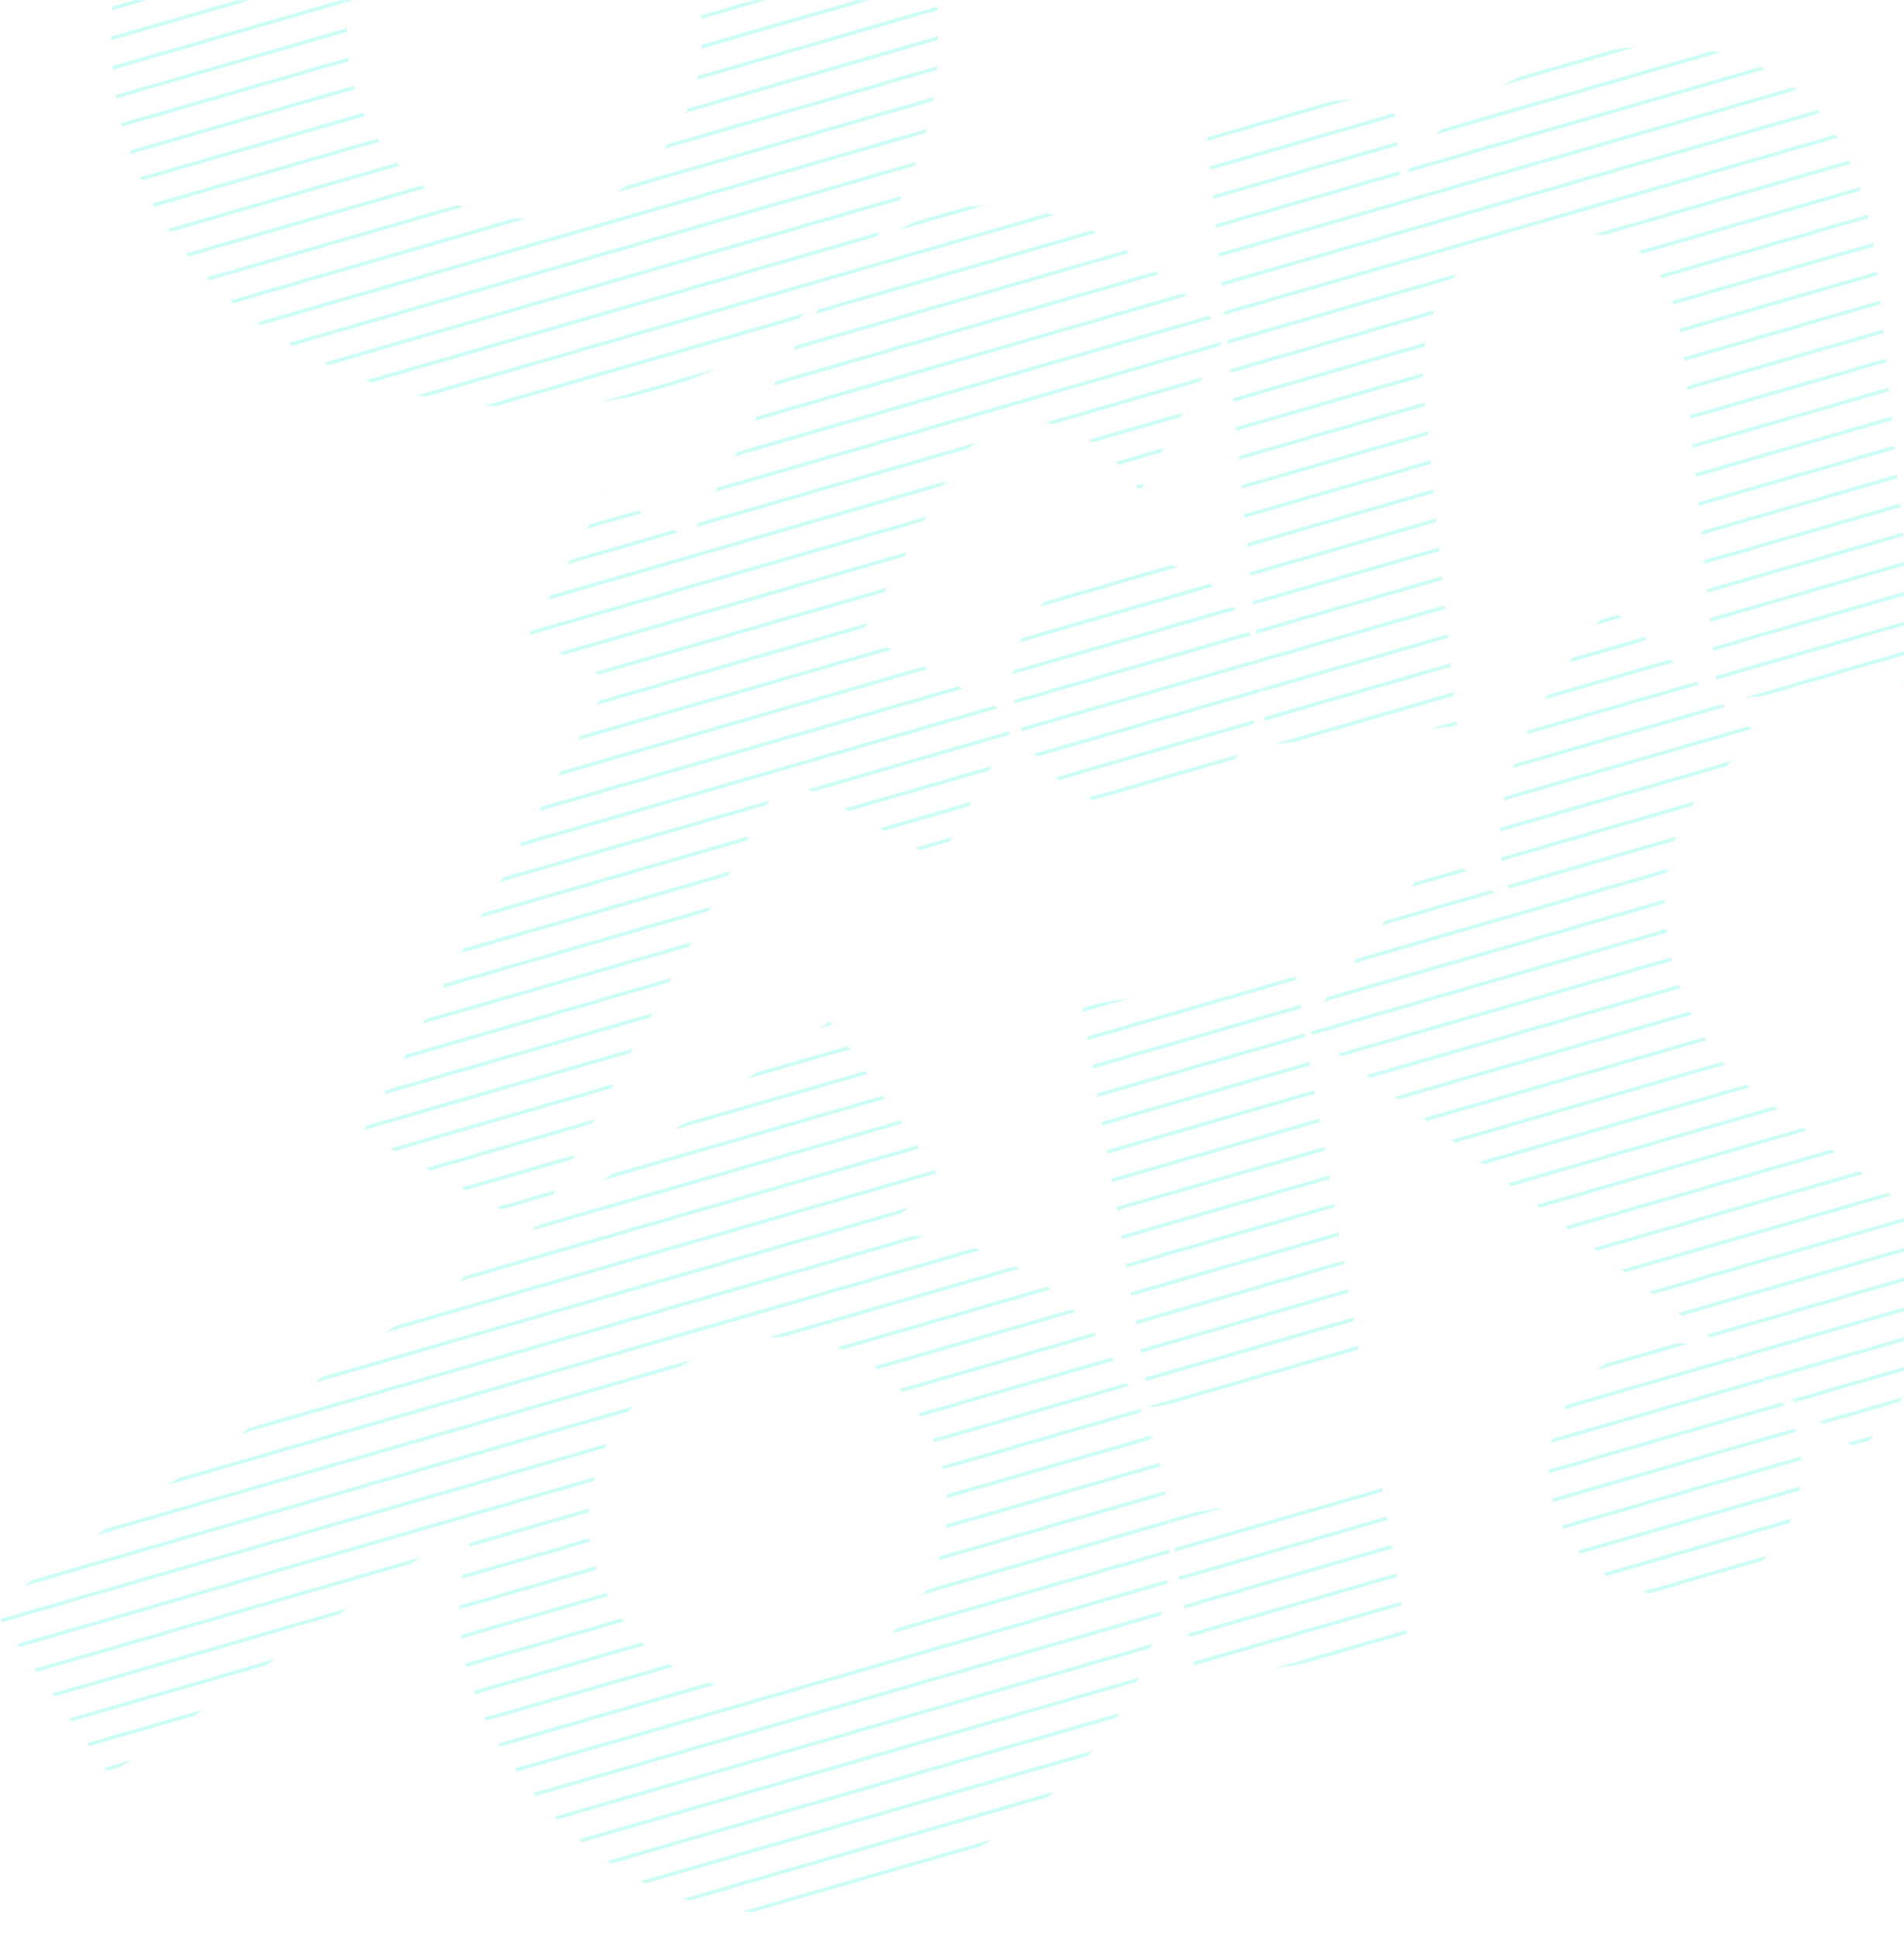 <svg width="986" height="1003" fill="none" xmlns="http://www.w3.org/2000/svg"><g opacity=".2"><mask id="mask0_338_1893" style="mask-type:alpha" maskUnits="userSpaceOnUse" x="0" y="0" width="987" height="1003"><path fill="#00F5D4" d="M0 0h987v1003H0z"/></mask><g mask="url('#mask0_338_1893')" fill="#00F5D4"><path d="m634.739 780.394-16.263 2.775-12.914 3.719.314 1.85 28.863-8.344ZM803.752 775.935c.148.611.296 1.203.463 1.813l125.701-36.319c-.185-.592-.389-1.184-.574-1.776l-125.571 36.282h-.019ZM811.171 727.479a46.907 46.907 0 0 0-1.314 2.331l89.715-25.921a57.573 57.573 0 0 0-2.349-1.258l-86.052 24.866v-.018ZM912.653 713.603l-108.698 31.416a84.924 84.924 0 0 0-.481 2.072l110.696-31.99c-.499-.499-.999-1.017-1.517-1.498ZM932.673 756.064a32.459 32.459 0 0 0-.166-1.887l-123.703 35.745c.278.574.574 1.129.87 1.684l122.999-35.542ZM802.014 761.004c0 .647 0 1.295.037 1.924l121.797-35.19c-.333-.556-.666-1.111-.999-1.647l-120.835 34.913ZM831.579 706.146a65.241 65.241 0 0 0-4.533 3.257l47.068-13.599c-1.85-.185-3.7-.296-5.587-.333l-36.967 10.675h.019ZM595.571 728.034l.129.74 9.64-1.628 98.188-28.363-.314-1.85-107.643 31.101ZM725.99 831.218l-.315-1.85-107.643 31.102.315 1.85 107.643-31.102ZM720.994 801.8l-.314-1.85-107.625 31.102.315 1.85L720.994 801.8ZM715.684 770.514 608.06 801.615l.314 1.85 107.625-31.101-.315-1.85ZM605.544 788.831c-.037-.63-.093-1.259-.148-1.906l-125.905 36.374c-.425.777-.869 1.554-1.313 2.331l127.384-36.799h-.018ZM718.497 787.073l-.315-1.85-107.624 31.101.314 1.85 107.625-31.101ZM603.841 773.9c-.092-.611-.185-1.24-.296-1.85l-116.764 33.747a72.492 72.492 0 0 1-.648 2.128l117.727-34.006-.019-.019ZM600.381 757.507l-110.307 31.878a82.799 82.799 0 0 1-.241 2.017l111.029-32.082c-.148-.611-.314-1.203-.462-1.813h-.019ZM583.082 654.452l.315 1.85 107.643-31.101-.315-1.851-107.643 31.102ZM543.914 667.7c-.592-.481-1.184-.962-1.795-1.425l-108.698 31.416c.981.352 1.925.722 2.887 1.11L543.932 667.7h-.018ZM585.58 669.162l.315 1.85 107.643-31.101-.315-1.85-107.643 31.101ZM728.488 845.945l-.315-1.85-69.067 19.945 16.263-2.757 53.119-15.338ZM588.078 683.87l.315 1.85 107.643-31.101-.315-1.832-107.643 31.083ZM593.073 713.306l.314 1.85 107.643-31.101-.314-1.85-107.643 31.101ZM590.576 698.598l.315 1.85 107.643-31.102-.315-1.85-107.643 31.102ZM580.584 639.725l.315 1.851 107.643-31.102-.315-1.85-107.643 31.101ZM308.979 812.771c-.204-.592-.389-1.184-.574-1.776l-70.399 20.352c0 .648-.055 1.295-.055 1.961l71.028-20.518v-.019ZM314.992 826.481c-.296-.555-.592-1.128-.888-1.683l-75.506 21.813c.074.629.148 1.258.222 1.869l76.191-22.017-.019.018ZM323.28 839.525l-1.165-1.61-81.038 23.424c.148.61.278 1.202.444 1.813l81.759-23.627ZM556.883 679.393c-.499-.499-.98-1.017-1.48-1.517l-102.906 29.732c.647.444 1.276.925 1.905 1.388l102.481-29.621v.018ZM305.501 798.341a62.756 62.756 0 0 1-.241-1.868l-65.718 18.982c-.111.685-.222 1.351-.333 2.036l66.292-19.15ZM567.689 691.715c-.426-.536-.851-1.054-1.259-1.572l-100.723 29.103c.463.499.925 1.017 1.388 1.535l100.594-29.066ZM576.81 704.518c-.351-.537-.703-1.092-1.054-1.629l-100.187 28.956c.351.536.721 1.091 1.073 1.628l100.187-28.955h-.019ZM723.492 816.509l-.315-1.85-107.624 31.102.296 1.85 107.643-31.102ZM766.305 601.5l1.85 1.406 137.949-39.852c-.592-.482-1.184-.944-1.776-1.425L766.305 601.5ZM678.2 534.339l1.85 1.406 183.297-52.97a62.822 62.822 0 0 1-.241-1.869L678.2 534.339ZM830.135 814.622c.666.462 1.332.925 2.017 1.35l94.488-27.308c.352-.74.685-1.48.999-2.239l-97.504 28.178v.019ZM862.199 465.734l-174.804 50.51-1.906 2.498 176.71-51.065v-1.943ZM751.615 590.308l1.85 1.406 139.985-40.445c-.463-.518-.926-1.018-1.388-1.536l-140.447 40.575ZM736.943 579.113l1.85 1.406 144.795-41.832c-.37-.537-.722-1.092-1.073-1.628l-145.572 42.054ZM722.252 567.919l1.851 1.407 151.862-43.887c-.278-.573-.555-1.128-.814-1.702l-152.88 44.182h-.019ZM692.89 545.533l1.85 1.406 171.345-49.511c-.148-.61-.278-1.221-.407-1.813l-172.769 49.918h-.019ZM702.493 496.448l-1.906 2.498 162.612-46.995c.092-.684.203-1.35.314-2.035l-161.039 46.532h.019ZM641.584 238.108l96.468-27.882-.185-1.887-96.468 27.882.185 1.887ZM779.091 412.561c-.148.685-.278 1.37-.426 2.054l128.513-37.133-1.702-1.443-126.404 36.522h.019ZM635.498 176.163l.185 1.888L751.91 144.47c.759-.925 1.629-1.813 2.572-2.683l-118.984 34.376ZM780.7 458.408c.185.592.37 1.184.573 1.776l85.978-24.847c.259-.722.518-1.444.795-2.165l-87.365 25.236h.019ZM776.943 428.619c-.037.648-.055 1.314-.074 1.961l116.987-33.802a127.93 127.93 0 0 1 3.311-2.905l-120.205 34.728-.019.018ZM777.5 443.902c.074.63.166 1.24.259 1.869l98.355-28.419a92.43 92.43 0 0 1 1.609-2.405L777.5 443.902ZM707.58 556.726l1.85 1.406 160.78-46.457c-.203-.592-.407-1.185-.592-1.777L707.58 556.726ZM913.135 713.454l1.85 1.406 98.795-28.548 1.91-2.479-102.555 29.621ZM927.826 724.648l1.85 1.406 69.012-19.945 1.902-2.479-72.764 21.018ZM780.996 612.694l1.831 1.406 137.912-39.835-1.85-1.406-137.893 39.835ZM898.463 702.261l1.832 1.406 128.585-37.152 1.91-2.479-132.327 38.225ZM817.296 802.891c.444.518.888 1.036 1.351 1.554l113.304-32.729c.111-.666.222-1.351.315-2.035l-114.952 33.21h-.018ZM957.187 747.035l1.85 1.406 9.454-2.72 1.906-2.497-13.21 3.811ZM942.497 735.842l1.85 1.407 39.242-11.324 1.906-2.497-42.998 12.414ZM883.772 691.067l1.851 1.406 137.897-39.853-1.84-1.406-137.908 39.853ZM869.083 679.873l1.85 1.406 137.917-39.852-1.86-1.406-137.907 39.852ZM825.047 646.294l1.832 1.406 137.912-39.853-1.85-1.406-137.894 39.853ZM795.667 623.887l1.85 1.425 137.912-39.853-1.85-1.406-137.912 39.834ZM810.358 635.099l1.85 1.406 137.894-39.853-1.832-1.406-137.912 39.853ZM839.721 657.487l1.85 1.406 137.912-39.853-1.85-1.406-137.912 39.853ZM854.41 668.68l1.85 1.406 137.894-39.853-1.85-1.406L854.41 668.68ZM206.886 85.82c-.499-.5-.98-1.018-1.461-1.517L87.106 118.494c.352.536.722 1.092 1.092 1.628L206.886 85.82ZM362.894 7.928c.074.629.148 1.258.203 1.887L481.231-24.32c-.13-.61-.278-1.22-.407-1.813L362.912 7.946l-.018-.018ZM363.448 23.21c-.037.666-.056 1.314-.111 1.98L483.894-9.65c-.092-.629-.166-1.24-.259-1.869L363.448 23.21ZM180.669 31.647c-.074-.63-.148-1.258-.222-1.869L62.869 63.748c.148.61.314 1.202.462 1.813L180.67 31.647ZM189.014 60.121c-.259-.574-.537-1.147-.777-1.72L72.508 91.832l.777 1.72 115.747-33.45-.018.018ZM183.723 46.208c-.167-.593-.352-1.185-.518-1.795L67.051 77.975c.203.592.407 1.184.61 1.758l116.043-33.526h.019ZM196.137-34.57a71.371 71.371 0 0 1 1.702-2.424L58.206 3.358c-.055.666-.11 1.314-.148 1.98l138.079-39.89v-.018ZM179.874 16.439c0-.648.037-1.314.074-1.962L59.871 49.168c.093.61.204 1.24.315 1.85l119.688-34.58ZM181.613.508c.13-.685.278-1.388.426-2.073L58.114 34.236c.056.63.093 1.258.148 1.906L181.613.508ZM604.692 818.026l-338.23 97.727c.092.148.185.277.296.425.277.389.573.796.851 1.184l336.824-97.319c.093-.666.167-1.351.259-2.017ZM361.413 39.233a66.566 66.566 0 0 1-.463 2.072L485.411 5.337l-.111-1.905-123.869 35.8h-.018ZM196.636 73.35c-.37-.537-.74-1.073-1.092-1.628L79.187 105.339l.944 1.666 116.505-33.674v.019ZM310.884 208.21a238.851 238.851 0 0 0 18.632-3.441l24.958-7.216a216.72 216.72 0 0 0 16.744-6.772l-60.334 17.429ZM187.441-18.567l-129.9 37.54v1.942l128.994-37.262c.296-.74.592-1.48.906-2.202v-.018ZM345.871 74.608c-.592.833-1.202 1.647-1.813 2.461l141.02-40.74.167-1.999-139.374 40.278ZM483.024 52.35c.111-.684.222-1.35.333-2.035L324.335 96.274a87.133 87.133 0 0 1-5.088 3.404l163.777-47.327ZM356.103 56.198a112.2 112.2 0 0 1-.962 2.22L485.8 20.658c0-.648.019-1.296.019-1.943L356.103 56.198ZM482.987 745.13c.259.573.518 1.147.759 1.72l100.871-29.14c-.296-.555-.61-1.11-.925-1.665l-100.705 29.103v-.018ZM670.743 505.606l-107.624 31.102.314 1.85 107.625-31.102-.315-1.85ZM676.053 536.891l-.314-1.85-107.625 31.101.315 1.851 107.624-31.102ZM458.214 568.974l-1.129-1.628-140.169 40.5-4.699 3.312 145.997-42.184ZM673.556 522.183l-.315-1.85-107.624 31.101.314 1.851 107.625-31.102ZM449.204 556.134l-1.129-1.61-93.693 27.068-4.717 3.294 99.539-28.752ZM732.669 456.854l-1.887 2.479 28.437-8.215-1.832-1.406-24.718 7.142ZM440.212 543.293l-1.128-1.609-47.235 13.635-4.718 3.312 53.081-15.338ZM595.997 743.335l-105.59 30.509.111 1.906 106.108-30.657c-.204-.592-.407-1.184-.611-1.758h-.018ZM772.059 460.905 717.59 476.65l-1.906 2.479 58.225-16.818-1.85-1.406ZM686.045 595.765l-.315-1.85-107.643 31.102.315 1.85 107.643-31.102ZM639.92 221.197l.185 1.887 96.708-27.937c0-.648-.036-1.296-.036-1.925l-96.857 27.994v-.019ZM591.205 731.234c-.259-.573-.5-1.147-.759-1.72l-102.463 29.602c.148.611.315 1.203.444 1.814l102.778-29.696ZM683.547 581.037l-.315-1.85-107.643 31.101.315 1.85 107.643-31.101ZM681.049 566.328l-.315-1.85-107.625 31.102.315 1.85 107.625-31.102ZM678.551 551.62l-.314-1.85-107.625 31.101.315 1.85 107.624-31.101ZM473.774 85.894c.278-.721.555-1.443.833-2.183L149.291 177.7c.721.444 1.461.869 2.183 1.313l322.3-93.119ZM479.38 68.836c.185-.703.389-1.406.574-2.11L133.176 166.933c.629.463 1.258.925 1.905 1.388l344.317-99.484h-.018ZM465.652 103.693c.407-.759.796-1.517 1.184-2.276l-298.951 86.385c.851.407 1.684.814 2.535 1.202l295.214-85.293.018-.018ZM220.54 97.327a73.594 73.594 0 0 1-1.942-1.369l-122.26 35.32c.407.536.833 1.054 1.258 1.572L220.54 97.327ZM846.788 24.432c-1.147.092-2.294.185-3.441.314-2.48.24-4.959.555-7.457.907l-48.382 13.969a161.518 161.518 0 0 0-9.676 4.736l68.956-19.926ZM239.431 107.3c-.943-.37-1.869-.74-2.794-1.128l-129.678 37.466c.481.518.962 1.017 1.443 1.517l131.048-37.873-.019.018ZM272.179 113.277h-.499c-1.887 0-3.756-.074-5.625-.185l-146.922 42.461c.555.5 1.11.981 1.665 1.462l151.381-43.738ZM304.816 783.094c.037-.666.074-1.314.13-1.98l-61.408 17.743c-.222.704-.444 1.425-.666 2.128l61.926-17.891h.018ZM525.709 655.6l-127.662 36.892a87.521 87.521 0 0 1 6.975-.074l122.981-35.542c-.758-.444-1.517-.851-2.294-1.276ZM585.672 516.707l-16.263 2.757-8.788 2.535.314 1.85 24.737-7.142ZM431.202 530.454l-1.129-1.61-.758.222-4.718 3.293 6.605-1.905ZM993.026 352.484l-.167-1.683-8.955 2.572 9.122-.889ZM605.784 804.205c.019-.647.056-1.314.074-1.961l-141.113 40.778c-.925.925-1.85 1.85-2.83 2.756l143.869-41.573ZM850.691 824.131a77.53 77.53 0 0 0 3.719.87l58.207-16.818a53.39 53.39 0 0 0 2.682-2.72l-64.608 18.668ZM448.186 324.863l1.258-2.313-138.929 40.149-1.277 2.312 138.948-40.148ZM498.658 356.593l-2.312-1.277-215.971 62.407-1.258 2.313 219.541-63.443ZM480.212 346.472l-2.312-1.258-187.478 54.173-1.258 2.294 191.048-55.209ZM724.953 90.5l-.148-1.886-95.228 27.512.185 1.887 95.191-27.512ZM478.326 269.838l1.258-2.313-204.593 59.132-1.276 2.294 204.611-59.113ZM468.279 288.173l1.258-2.294-179.948 51.99 2.332 1.277 176.358-50.973ZM488.372 251.503l1.258-2.313-204.611 59.113-1.258 2.313 204.611-59.113ZM458.232 306.527l1.258-2.313-151.436 43.756 2.312 1.277 147.866-42.72ZM366.871 471.858l1.258-2.313-137.986 39.871-1.258 2.313 137.986-39.871ZM356.824 490.194l1.258-2.295-137.986 39.872-1.258 2.294 137.986-39.871ZM346.778 508.547l1.258-2.313-137.986 39.872-1.258 2.312 137.986-39.871ZM397.01 416.834l1.258-2.313-137.985 39.872-1.259 2.312 137.986-39.871ZM638.439 206.192l.185 1.887 99.077-28.622c.093-.685.204-1.369.315-2.035l-99.577 28.77ZM517.106 366.695l-2.313-1.277-244.464 70.64-1.258 2.313 248.035-71.676ZM386.963 435.17l1.259-2.294-137.986 39.871-1.258 2.294 137.985-39.871ZM461.766 336.371l-2.331-1.258-158.967 45.922-1.277 2.312 162.575-46.976ZM625.155 71.093l.185 1.887 74.84-21.629-10.176 1-64.849 18.742ZM413.218 165.137a271.046 271.046 0 0 0 3.774-3.034l-165.757 47.901c1.795.148 3.608.259 5.421.37l156.562-45.237ZM437.751 142.62c.814-.869 1.61-1.757 2.405-2.645l-223.926 64.7c1.277.296 2.535.574 3.811.833l217.692-62.906.018.018ZM454.181 122.434a108.37 108.37 0 0 0 1.646-2.423L189.68 196.904c.999.37 2.017.722 3.034 1.073l261.467-75.543ZM730.171 87.059c-.481.777-.925 1.554-1.388 2.331l185.24-53.525a102.81 102.81 0 0 0-2.461-1.24L730.171 87.04v.019ZM746.379 66.948a74.512 74.512 0 0 0-2.701 2.72l146.866-42.443a116.024 116.024 0 0 0-3.829-.832L746.379 66.948ZM626.802 87.985l95.636-27.623-.148-1.887-95.673 27.623.185 1.887ZM314.16 255.518l-.167-.074-.092.148.259-.074ZM627.653 164.933c-.518-.481-1.036-.98-1.573-1.48l-244.297 70.584-1.258 2.313 247.146-71.417h-.018ZM351.052 275.74l-2.313-1.277-53.674 15.505-1.258 2.312 57.245-16.54ZM332.606 265.638l-2.313-1.277-25.181 7.272-1.258 2.294 28.752-8.289ZM614.48 153.314c-.574-.481-1.147-.962-1.739-1.443L391.83 215.702l-1.258 2.313 223.926-64.701h-.018ZM600.233 141.992c-.629-.481-1.24-.944-1.85-1.406l-196.507 56.782-1.258 2.312 199.633-57.688h-.018ZM582.972 129.595l-170.975 49.399c-.444.777-.888 1.536-1.313 2.313l174.304-50.362c-.684-.462-1.35-.925-2.016-1.35ZM336.732 526.883l1.258-2.313-137.986 39.872-1.258 2.312 137.986-39.871ZM370.701 872.125c-1.147-.296-2.295-.61-3.423-.943l-109.179 31.545c.333.555.648 1.11.981 1.665l111.621-32.248v-.019ZM334.104 851.829c-.518-.5-1.018-.999-1.536-1.499l-87.291 25.218c.204.592.426 1.166.648 1.758l88.179-25.477ZM348.74 863.041a49.684 49.684 0 0 1-2.128-1.332l-95.617 27.623c.278.574.537 1.147.814 1.702l96.931-28.011v.018ZM63.017 914.717l4.7-3.293-13.729 3.959 1.147 1.628 7.882-2.294ZM212.881 809.664l4.699-3.294-199.578 57.67 1.129 1.61 193.75-55.986ZM175.415 835.936l4.699-3.293-153.12 44.237 1.128 1.61 147.293-42.554ZM137.949 862.208l4.699-3.312L36.004 889.72l1.129 1.61 100.816-29.122ZM100.483 888.461l4.699-3.293-60.186 17.392 1.128 1.609 54.359-15.708ZM542.638 930.517c1.073-.943 2.127-1.905 3.182-2.849l-192.029 55.487c1.054.351 2.127.684 3.2 1.017l185.647-53.636v-.019ZM508.076 955.938a264.98 264.98 0 0 0 5.643-3.571l-128.92 37.244c1.776.166 3.571.296 5.365.389l117.912-34.081v.019ZM563.767 908.981c.721-.851 1.424-1.702 2.127-2.553l-233.917 67.587c.814.425 1.647.814 2.479 1.221l229.311-66.255ZM595.941 853.364c.259-.721.5-1.443.759-2.165l-309.59 89.456 1.499 1.499 307.332-88.808v.018ZM601.141 836.417c.185-.703.351-1.388.518-2.091l-325.576 94.082c.426.518.852 1.054 1.296 1.572l323.762-93.545v-.018ZM588.559 870.941c.37-.74.721-1.498 1.073-2.257l-289.83 83.739c.574.481 1.147.962 1.739 1.443l287.018-82.943v.018ZM578.253 889.351c.5-.777.999-1.573 1.48-2.369l-265.204 76.635c.666.462 1.332.906 2.017 1.35l261.707-75.616ZM325.556 730.809a97.44 97.44 0 0 1 2.257-2.59L17.206 817.971l-4.7 3.293 313.069-90.455h-.019ZM274.751 637.411l192.455-55.616-1.129-1.609-186.627 53.932-2.368 1.665.629-1.165-1.85.536 1.184.648-2.294 1.609ZM476.198 594.636l-1.129-1.61-233.085 67.347-4.699 3.312 238.913-69.049ZM286.5 618.577l1.258-2.294-30.362 8.77 2.332 1.258 26.772-7.734ZM296.546 600.242l1.258-2.312-58.854 17.021 2.331 1.258 55.265-15.967ZM316.639 563.553l1.258-2.294-115.84 33.469 2.313 1.277 112.269-32.452ZM307.221 766.98c.166-.703.333-1.387.518-2.09L8.991 851.2l1.13 1.61 297.1-85.848v.018ZM306.592 581.906l1.259-2.312-87.347 25.236 2.313 1.277 83.775-24.201ZM485.208 607.477l-1.128-1.61-279.562 80.779-4.699 3.293 285.389-82.462ZM326.686 545.218l1.258-2.313-137.986 39.89-1.258 2.294 137.986-39.871ZM466.577 628.29l4.718-3.293-304.243 87.902-4.699 3.312 304.224-87.921ZM352.402 707.607a105.015 105.015 0 0 1 6.439-3.793L54.654 791.698l-4.7 3.293 302.448-87.384ZM313.234 749.792c.37-.758.74-1.517 1.129-2.257L0 838.36l1.129 1.61 312.105-90.178ZM478.4 640.317c-1.628-.204-3.275-.37-4.922-.518l-343.891 99.373-4.718 3.293 353.512-102.148h.019ZM507.614 647.329c-1-.37-2.017-.721-3.035-1.054L92.139 765.444l-4.718 3.294 420.193-121.409ZM376.918 453.524l1.258-2.313-137.986 39.871-1.258 2.313 137.986-39.871ZM653.222 356.297l.185 1.887 96.468-27.863-.185-1.887-96.468 27.863ZM651.742 341.292l.185 1.887 96.468-27.882-.185-1.887-96.468 27.882ZM650.281 326.269l.185 1.906 96.45-27.883-.185-1.887-96.45 27.864ZM752.65 358.442l-92.934 26.846 10.194-.999 82.925-23.959-.185-1.888ZM751.17 343.438l-96.468 27.864.185 1.887 96.468-27.863-.185-1.888ZM648.8 311.263l.185 1.887 96.45-27.863-.185-1.888-96.45 27.864ZM828.471 321.106l-.537.703c-.462.592-.907 1.202-1.369 1.794l13.062-3.774-1.702-1.443-9.473 2.738.019-.018ZM628.189 303.733c-.61-.481-1.239-.943-1.868-1.406l-97.282 28.104a44.185 44.185 0 0 0-.814 2.183l99.964-28.881ZM639.957 315.759a94.376 94.376 0 0 0-1.24-1.591l-113.86 32.896c-.074.666-.129 1.332-.185 1.998l115.266-33.303h.019ZM647.579 328.988c-.24-.573-.5-1.147-.759-1.72l-121.778 35.19c.074.629.166 1.239.278 1.869l122.259-35.32v-.019ZM421.081 409.879l101.02-29.196 1.258-2.294-104.609 30.232 2.331 1.258ZM645.84 281.253l.185 1.887 96.468-27.882-.185-1.887-96.468 27.882ZM649.3 374.817c.241-.703.463-1.425.685-2.146l-103.425 29.88c.574.5 1.147.962 1.721 1.443l101.001-29.177h.018ZM647.32 296.258l.185 1.887 96.45-27.882-.185-1.887-96.45 27.882ZM609.724 293.613a62.924 62.924 0 0 0-3.182-1.017l-65.94 19.056a47.822 47.822 0 0 0-2.146 2.572l71.268-20.592v-.019ZM528.632 376.853c.222.592.444 1.165.684 1.739l122.445-35.376c-.111-.61-.222-1.239-.352-1.831l-122.777 35.468ZM611.408 215.942l1.258-2.312-48.826 14.098c.629.426 1.277.888 1.943 1.388l45.607-13.174h.018ZM591.316 252.631l1.258-2.313-4.274 1.24c.352.574.685 1.129.962 1.665l2.036-.592h.018ZM601.362 234.279l1.258-2.313-24.958 7.216c.518.499 1.036.999 1.535 1.498l22.165-6.401ZM501.878 232.15c1-.999 2.017-1.942 3.072-2.83l-143.259 41.388-1.258 2.313 141.445-40.871ZM370.479 254.686l261.023-75.432 1.277-2.294-261.041 75.432-1.259 2.294ZM636.978 191.187l.185 1.887 104.793-30.269c.278-.74.555-1.461.851-2.183l-105.829 30.583v-.018ZM622.732 195.295l-81.574 23.571c1.35.204 2.701.463 4.052.777l76.245-22.035 1.258-2.313h.019ZM741.013 240.254l-.185-1.887-96.468 27.864.185 1.887 96.468-27.864ZM563.433 413.116a73.91 73.91 0 0 0 2.812 1.129l73.285-21.185c.611-.814 1.203-1.628 1.795-2.46l-77.892 22.498v.018ZM652.574 358.425l.112-1.98-117.042 33.821c.37.537.758 1.074 1.147 1.61l115.802-33.47-.019.019ZM866.659 342.884l-1.702-1.444-63.295 18.28c-.481.777-.943 1.573-1.406 2.35l66.403-19.186ZM512.054 399.036l1.258-2.312-76.098 21.998 2.313 1.258 72.527-20.944ZM814.114 340.681c-.555.814-1.128 1.61-1.683 2.424l40.703-11.767-1.702-1.443-37.336 10.786h.018ZM739.533 225.231l-.185-1.887-96.468 27.882.185 1.887 96.468-27.882ZM869.822 170.206c.13.611.241 1.221.37 1.832l102.167-29.529a67.103 67.103 0 0 0-.204-1.887l-102.333 29.566v.018ZM859.664 142.269c.333.536.648 1.11.962 1.665l107.014-30.917c-.148-.61-.277-1.221-.425-1.813l-107.532 31.083-.019-.018ZM825.64 121.232c1.554.148 3.071.37 4.533.629l128.291-37.06c-.259-.573-.499-1.146-.758-1.72l-132.047 38.151h-.019ZM865.955 155.886c.204.592.407 1.165.592 1.776l103.887-30.029c-.092-.629-.203-1.239-.296-1.85l-104.183 30.103ZM848.842 129.965c.592.463 1.184.925 1.757 1.425l113.12-32.693c-.185-.592-.389-1.184-.592-1.776l-114.304 33.026.019.018ZM873.634 199.994l.185 1.887 101.482-29.325-.185-1.887-101.482 29.325ZM723.547 73.534l-95.45 27.586.185 1.887 95.413-27.567-.148-1.906ZM872.117 184.989c.074.629.129 1.258.203 1.888l101.501-29.326-.185-1.887-101.519 29.325ZM632.537 146.154l.185 1.887 309.719-89.493-1.332-1.554-308.572 89.16ZM509.907 106.339a93.242 93.242 0 0 0-9.639.851l-26.088 7.53a88.381 88.381 0 0 0-8.27 4.33l43.997-12.711ZM545.69 111.426c-1.11-.352-2.201-.666-3.312-.981l-102.129 29.511a172.11 172.11 0 0 0-2.442 2.645l107.865-31.175h.018ZM567.652 120.529a73.868 73.868 0 0 0-2.46-1.221l-141.243 40.814c-.555.796-1.11 1.61-1.665 2.424l145.368-41.999v-.018ZM631.058 131.131l.185 1.887 299.099-86.422c-.592-.48-1.184-.962-1.795-1.424L631.058 131.13ZM875.114 214.999l.185 1.887 101.482-29.325-.185-1.887-101.482 29.325ZM634.018 161.159l.185 1.887 317.342-91.694c-.333-.555-.666-1.11-.999-1.647L634.018 161.16ZM902.849 361.366l10.194-1.017 78.521-22.684-.185-1.887-88.53 25.588ZM502.007 417.371l1.259-2.312-47.605 13.765 2.312 1.277 44.034-12.73ZM893.67 365.955l-1.702-1.443-108.013 31.212c-.259.722-.518 1.443-.759 2.165l110.474-31.916v-.018ZM888.416 350.099l.185 1.887 101.482-29.325-.185-1.888-101.482 29.326ZM491.961 435.706l1.258-2.294-19.112 5.514 2.313 1.276 15.541-4.496ZM886.936 335.076l.185 1.887 101.482-29.306-.185-1.887-101.482 29.306ZM876.594 230.004l.185 1.887 101.482-29.325-.185-1.887-101.482 29.325ZM880.164 354.41l-1.702-1.443-86.94 25.125c-.37.759-.74 1.499-1.091 2.258l89.733-25.921v-.019ZM754.316 375.354l-.185-1.887-13.359 3.848 10.195-.999 3.349-.962ZM885.456 320.07l.185 1.888 101.482-29.326-.185-1.887-101.482 29.325ZM878.074 245.027l.185 1.888 101.482-29.326-.185-1.887-101.482 29.325ZM881.015 275.037l.185 1.887 101.482-29.325-.185-1.887-101.482 29.325ZM879.535 260.032l.204 1.887 101.482-29.325-.185-1.887-101.501 29.325ZM882.497 290.061l.185 1.887 101.482-29.325-.185-1.888-101.482 29.326ZM883.977 305.065l.185 1.888 101.482-29.326-.185-1.887-101.482 29.325Z"/></g></g></svg>